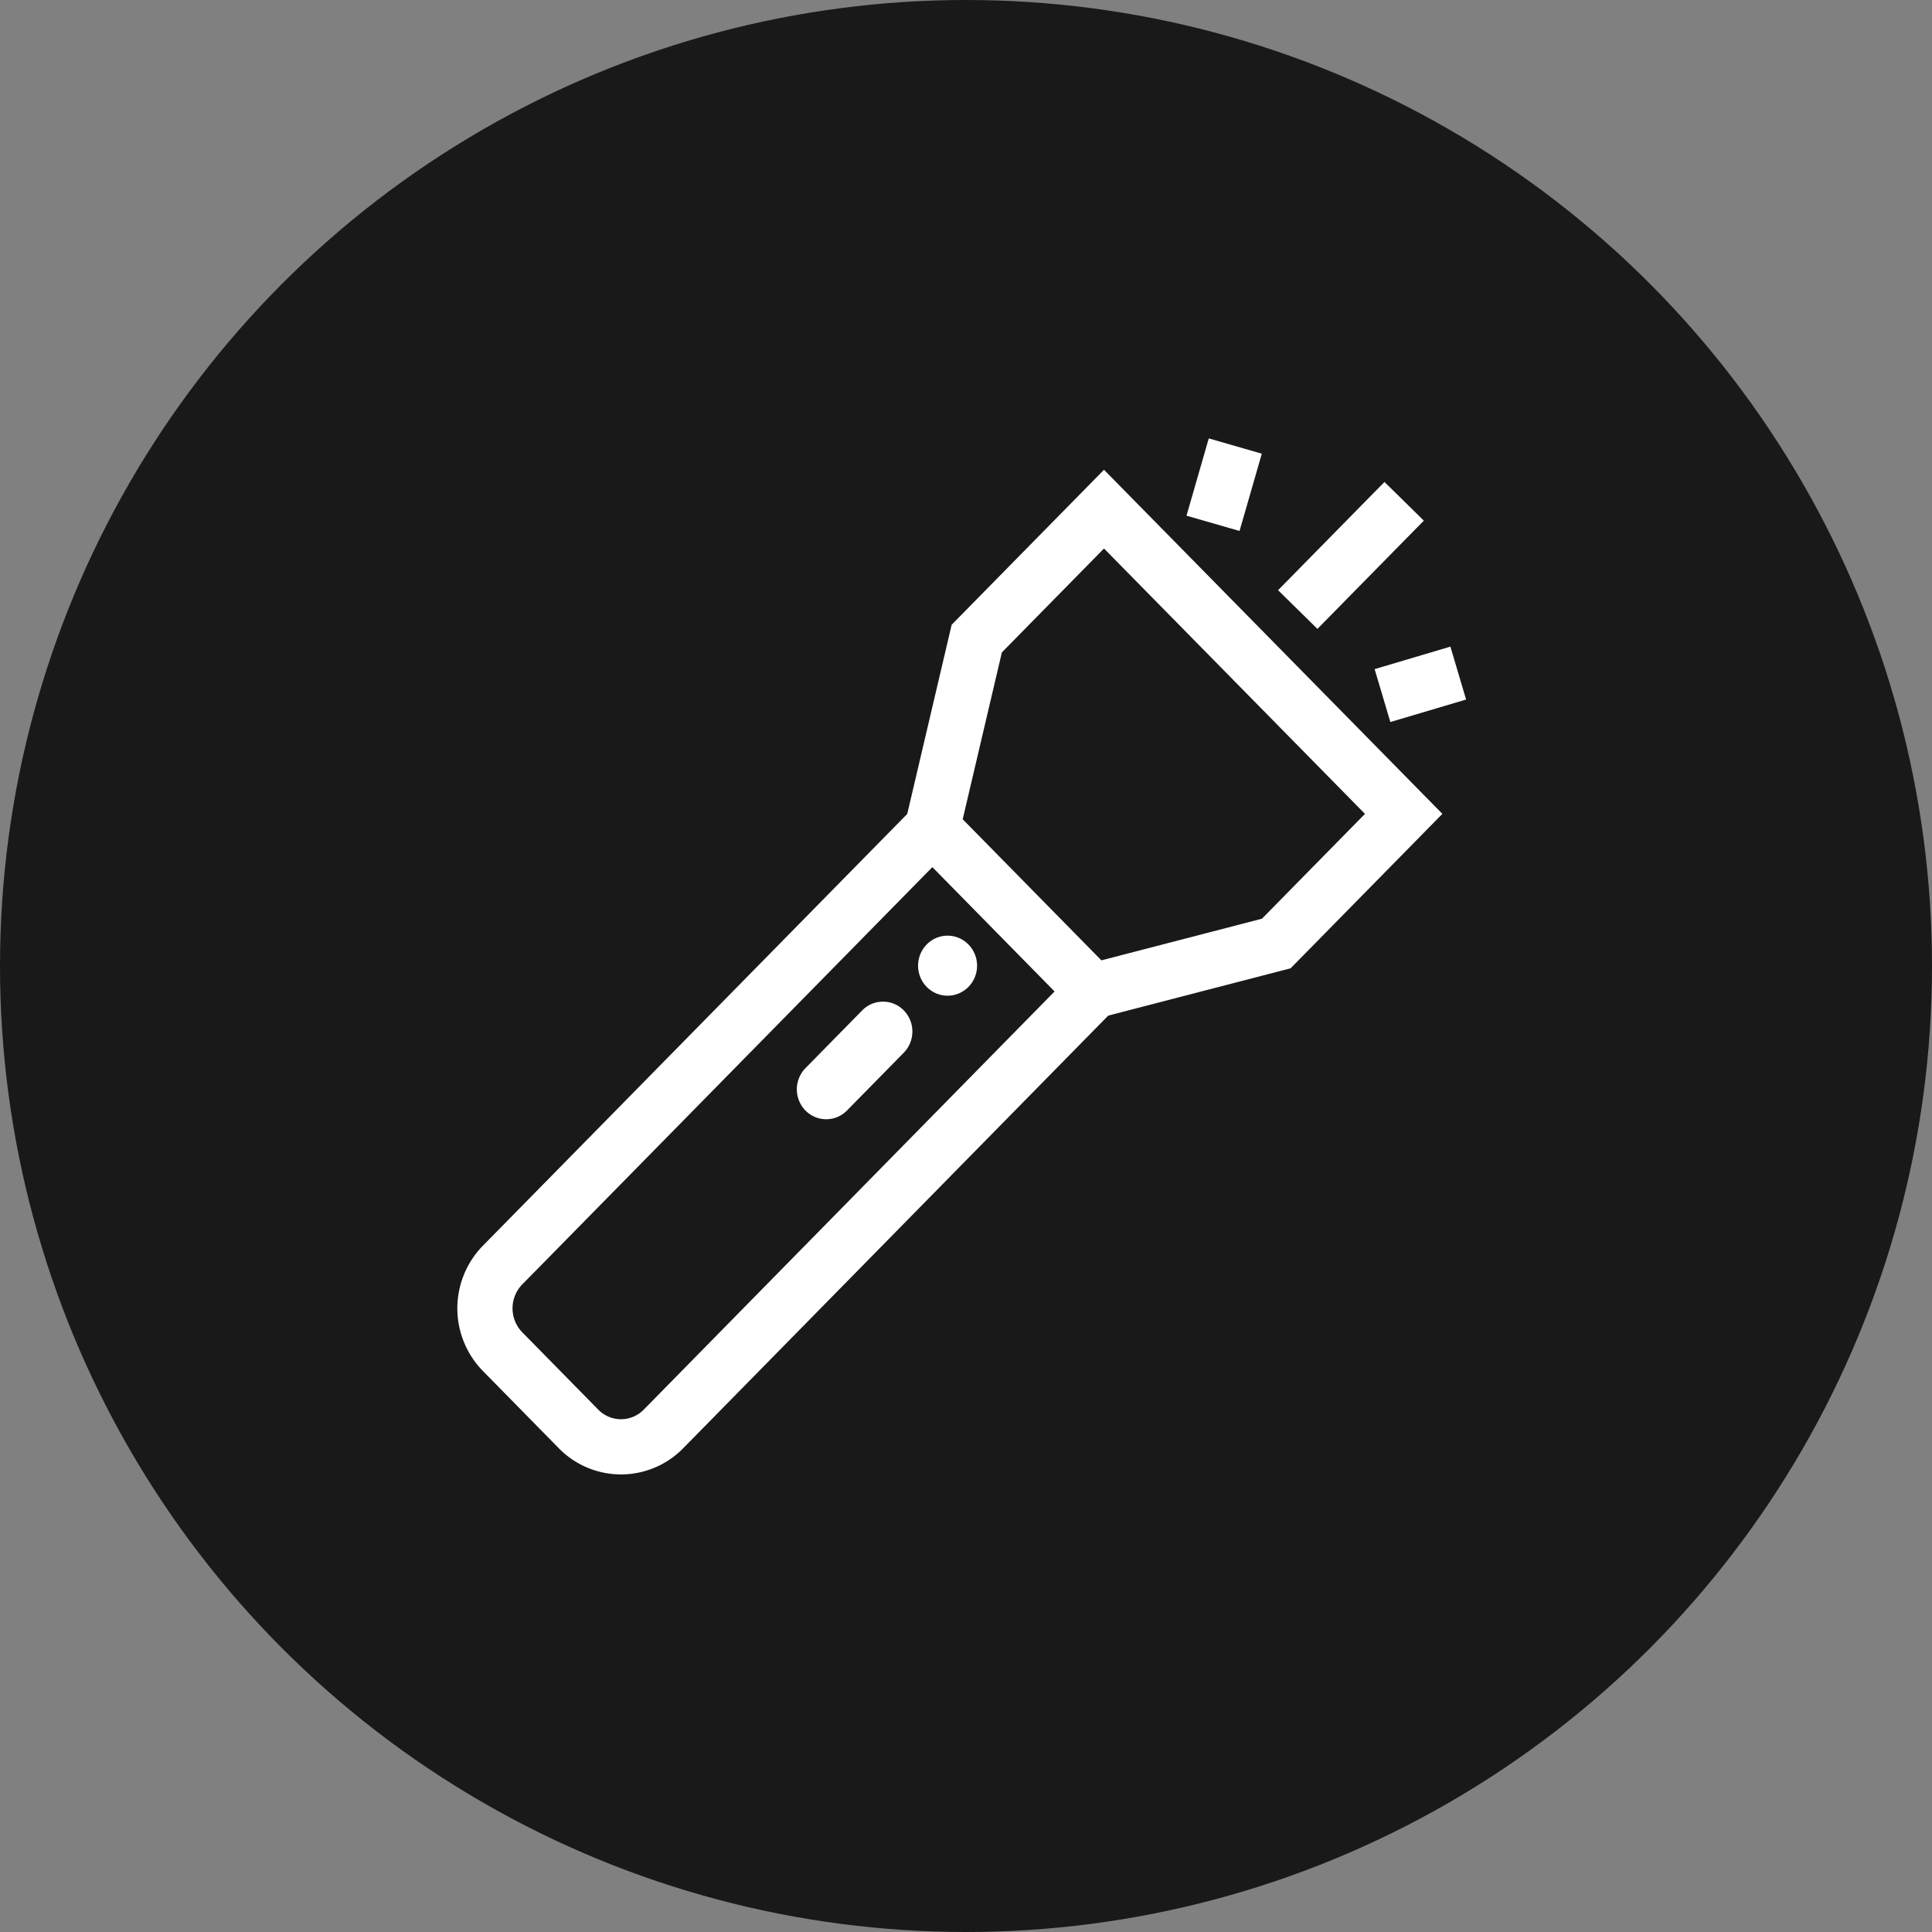 <svg width="70" height="70" fill="none" xmlns="http://www.w3.org/2000/svg"><rect width="100%" height="100%" fill="#808080" stroke="none"/><circle cx="35" cy="35" r="35" fill="#191919"/><path d="M39.676 35.856L24.038 51.774a2.152 2.152 0 01-3.076 0l-2.756-2.805a2.244 2.244 0 010-3.13l15.643-15.917" stroke="#fff" stroke-width="2" stroke-miterlimit="10" stroke-linejoin="bevel"/><path d="M40 18.447l-4.61 4.69-1.609 6.854 5.816 5.917 6.645-1.723 4.616-4.697L40 18.447z" stroke="#fff" stroke-width="2" stroke-miterlimit="10"/><path d="M29.182 40.235a1.1 1.1 0 010-1.533l2.058-2.094a1.054 1.054 0 011.506 0 1.1 1.1 0 010 1.533l-2.057 2.094a1.054 1.054 0 01-1.507 0zM34.332 36.076c.59 0 1.069-.487 1.069-1.087s-.478-1.088-1.069-1.088c-.59 0-1.068.487-1.068 1.088 0 .6.478 1.087 1.068 1.087z" fill="#fff"/><path d="M47.02 22.085l3.855-3.922M43.95 18.961l.807-2.8M50.09 25.202l2.745-.815" stroke="#fff" stroke-width="2" stroke-miterlimit="10" stroke-linejoin="bevel"/></svg>